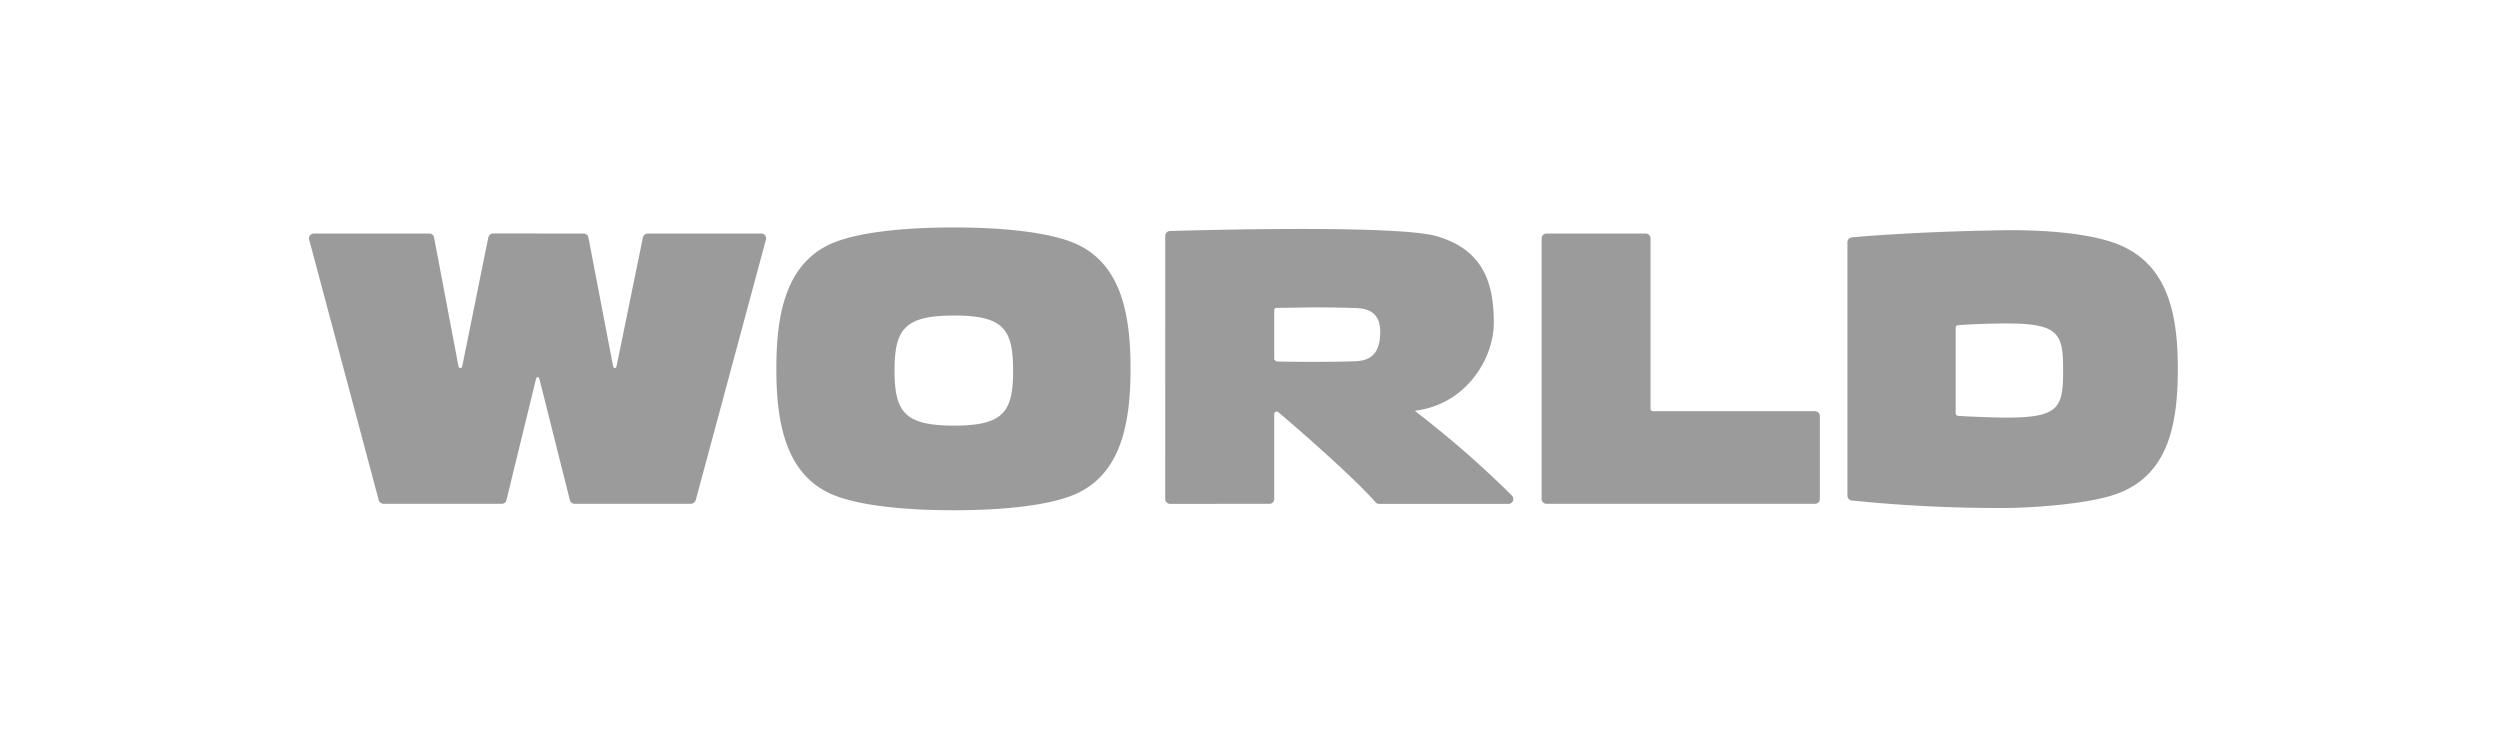 <svg width="61" height="18" viewBox="0 0 61 18" xmlns="http://www.w3.org/2000/svg">
    <path d="M18.575 5.698c.084 0 .133.08.113.152l-1.711 6.35a.133.133 0 0 1-.123.093h-2.83a.125.125 0 0 1-.12-.093l-.738-2.936c-.023-.087-.069-.088-.092 0l-.716 2.936a.12.12 0 0 1-.12.093H9.361a.125.125 0 0 1-.121-.093L7.542 5.84a.12.12 0 0 1 .118-.142h2.814c.052 0 .104.03.118.1l.592 3.125c.016.08.083.08.098-.002l.632-3.125c.013-.053.054-.099.12-.099l2.207.001a.12.12 0 0 1 .116.095l.6 3.13c.015.08.074.08.09 0l.64-3.13a.123.123 0 0 1 .116-.095h2.772zm19.04.122c0-.073.058-.12.12-.122h2.418c.053 0 .12.04.12.124v4.156c0 .03.03.055.061.055h3.95a.12.12 0 0 1 .12.123v2.02a.119.119 0 0 1-.121.117h-6.55a.12.12 0 0 1-.118-.119V5.82zm15.524 3.184c0-1.324-.235-2.53-1.423-3.028-.794-.332-2.154-.369-2.846-.358-2.32.038-3.683.174-3.683.174a.118.118 0 0 0-.11.122v6.181c0 .07.064.113.095.116a35.25 35.25 0 0 0 3.698.184c.692 0 2.153-.093 2.846-.37 1.199-.473 1.423-1.696 1.423-3.02zm-5.42 1.054V7.996a.06.06 0 0 1 .054-.061c.318-.025.775-.042 1.19-.042 1.283 0 1.377.25 1.377 1.149s-.094 1.148-1.377 1.148c-.43 0-1.149-.04-1.149-.04-.092-.003-.096-.04-.096-.092zM24.72 9.042c0-1.01-.234-1.343-1.442-1.343-1.207 0-1.451.333-1.451 1.343 0 1.009.244 1.343 1.451 1.343 1.208 0 1.442-.334 1.442-1.343zm2.865-.046c0 1.324-.224 2.62-1.423 3.093-.562.222-1.545.361-2.893.361-1.349 0-2.34-.139-2.903-.361-1.198-.472-1.423-1.77-1.423-3.093 0-1.325.225-2.612 1.423-3.085.562-.222 1.554-.361 2.903-.361 1.348 0 2.331.14 2.893.361 1.199.473 1.423 1.76 1.423 3.085zm9.303 3.093a24.436 24.436 0 0 0-2.26-1.981l-.107-.084c.045-.006.09-.014.134-.022 1.166-.21 1.794-1.282 1.794-2.127 0-.926-.227-1.774-1.396-2.112-1.035-.3-6.51-.126-6.51-.126a.12.12 0 0 0-.111.116l-.001 6.423a.12.12 0 0 0 .12.118l2.422-.001c.06 0 .118-.046.118-.117v-2.075s0-.033.03-.052c.023-.015.051-.009.073.01.009.007 1.694 1.434 2.375 2.2.02.022.048.036.081.036h3.154c.051 0 .082-.024.107-.062.025-.036.02-.1-.023-.144zm-5.797-3.324V7.572s-.003-.025.017-.043a.06.06 0 0 1 .041-.017c.327 0 .666-.012 1-.012.304 0 .627.008.927.016.406.011.601.192.601.581 0 .494-.196.706-.62.718-.3.01-.604.013-.908.013-.337 0-.671.001-1.001-.009-.056-.033-.057-.054-.057-.054z" fill="#9B9B9B" fill-rule="evenodd"/>
</svg>

